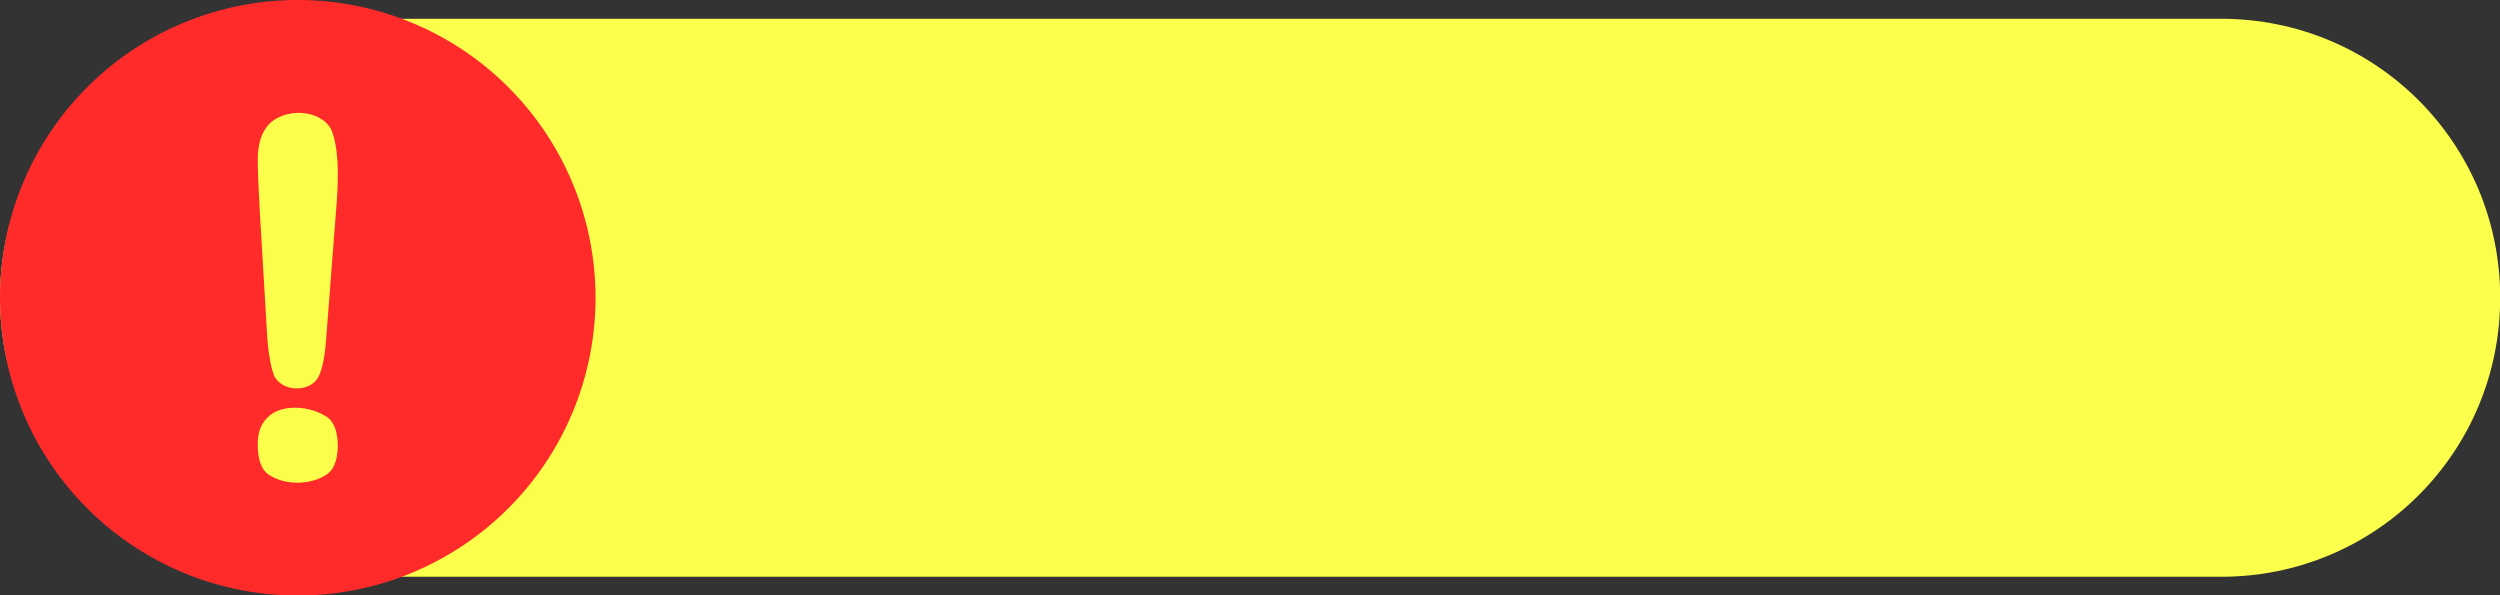 <?xml version="1.0" encoding="UTF-8" standalone="no"?><svg xmlns="http://www.w3.org/2000/svg" xmlns:xlink="http://www.w3.org/1999/xlink" fill="#000000" height="84.6" preserveAspectRatio="xMidYMid meet" version="1" viewBox="0.0 0.0 355.2 84.6" width="355.2" zoomAndPan="magnify"><rect x="0.0" y="0.0" width="355.2" height="84.6" fill="#333333" stroke="none"/><g><g paint-order="stroke fill markers"><g id="change1_2"><path d="m 243.17,237.453 h 275.949 c 21.96,0 39.639,17.679 39.639,39.639 0,21.96 -17.679,39.639 -39.639,39.639 H 243.17 c -21.96,0 -39.639,-17.679 -39.639,-39.639 0,-21.96 17.679,-39.639 39.639,-39.639 z" fill="#fbff4c" transform="translate(-203.531 -234.785)"/></g><g><g id="change2_1"><path d="m 288.145,277.092 a 42.307,42.307 0 0 1 -42.307,42.307 42.307,42.307 0 0 1 -42.307,-42.307 42.307,42.307 0 0 1 42.307,-42.307 42.307,42.307 0 0 1 42.307,42.307 z" fill="#ff2a2a" transform="translate(-203.531 -234.785)"/></g><g id="change1_1"><path d="m 241.586,252.607 c -0.955,1.153 -1.433,2.77 -1.433,4.851 0,1.529 0.1,4.049 0.3,7.56 l 1.066,18.015 c 0.2,2.332 0.533,4.075 1,5.228 1.276,2.35 5.291,2.238 6.338,-0.075 0.511,-1.178 0.844,-2.871 1,-5.077 l 1.433,-18.541 c 0.155,-1.705 0.233,-3.385 0.233,-5.04 0,-2.808 -0.322,-4.952 -0.966,-6.431 -1.76,-2.966 -6.877,-2.936 -8.97,-0.489 z m 0,41.452 c -1.211,1.137 -1.431,2.549 -1.433,3.949 -0.003,1.479 0.288,3.327 1.499,4.175 2.286,1.6 6.09,1.569 8.371,-0.038 1.199,-0.845 1.511,-2.67 1.5,-4.137 -0.011,-1.408 -0.341,-3.149 -1.5,-3.949 -2.315,-1.597 -6.449,-1.989 -8.437,6e-5 0,2e-5 1e-5,5e-5 0,6e-5 z" fill="#fbff4c" font-family="Arial Rounded MT Bold" font-size="133.333" style="-inkscape-font-specification:'Arial Rounded MT Bold, ';white-space:pre" transform="translate(-203.531 -234.785)"/></g></g></g></g></svg>